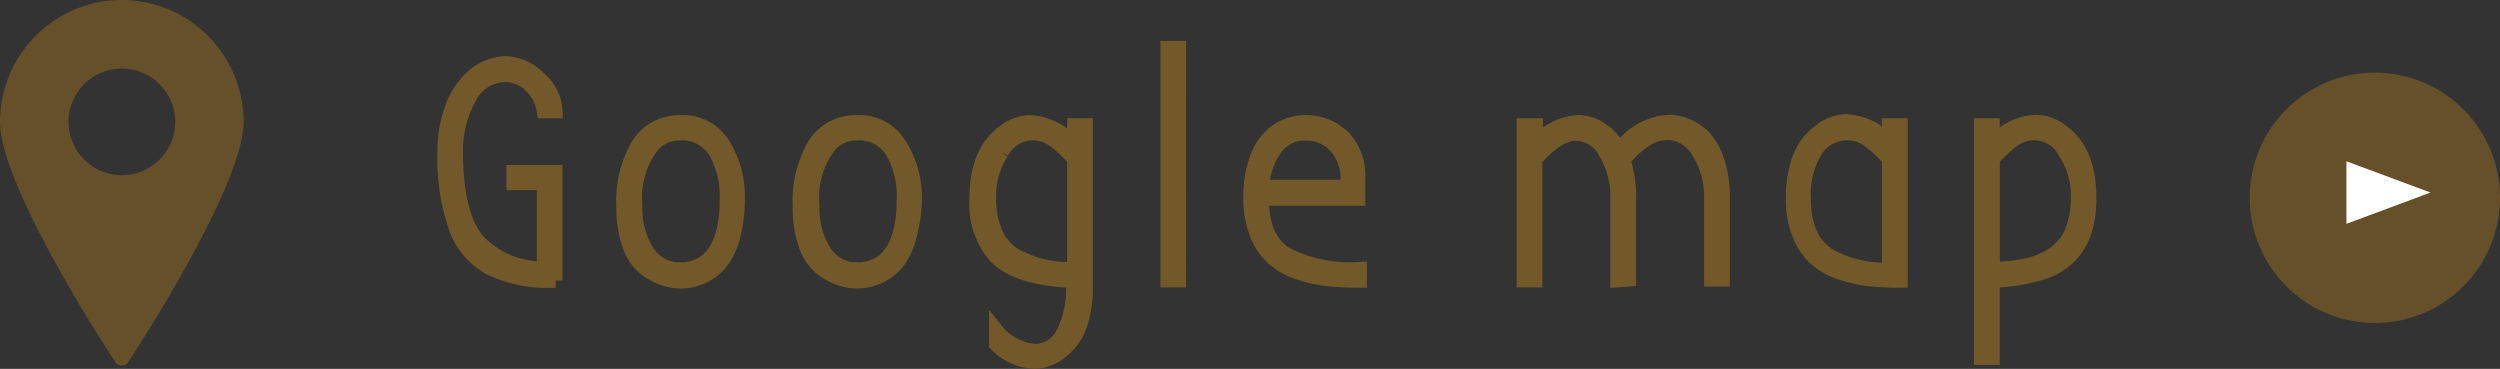 <svg xmlns="http://www.w3.org/2000/svg" viewBox="0 0 175.8 25.94"><rect x="0" y="0" width="175.8" height="25.94" fill="#333333" stroke="none"/><defs><style>.cls-1,.cls-3{fill:#735829;}.cls-1{opacity:0.8;}.cls-2{fill:#fff;}.cls-3{stroke:#735829;stroke-miterlimit:10;}</style></defs><title>map_more</title><g id="レイヤー_2" data-name="レイヤー 2"><g id="contents"><circle class="cls-1" cx="167" cy="13.91" r="8.8"/><path class="cls-2" d="M165,15.74v-4.4l5.91,2.2Z"/><path class="cls-3" d="M39.06,7.82l-.81,0a3.08,3.08,0,0,0-1-1.86,2.55,2.55,0,0,0-1.73-.69A2.85,2.85,0,0,0,33,6.9a7.51,7.51,0,0,0-.94,3.78q0,4.34,1.49,6.19a6.13,6.13,0,0,0,4.7,2v-6H36.11V12.1h2.94v7.63a9.3,9.3,0,0,1-4.71-.94,5.79,5.79,0,0,1-1.23-1,5.51,5.51,0,0,1-1-1.61,14.85,14.85,0,0,1-.85-5.47,8.73,8.73,0,0,1,.44-2.86,5.41,5.41,0,0,1,1.09-2,3.78,3.78,0,0,1,2.68-1.4,3.48,3.48,0,0,1,2.47,1.09A3.19,3.19,0,0,1,39.06,7.82Z"/><path class="cls-3" d="M51.88,13.84a10.73,10.73,0,0,1-.28,2.61,5.35,5.35,0,0,1-.71,1.73,3.51,3.51,0,0,1-1,1,3.65,3.65,0,0,1-3.25.39,4.39,4.39,0,0,1-1.29-.71,3.5,3.5,0,0,1-1.09-1.62,7.85,7.85,0,0,1-.42-2.73,7.83,7.83,0,0,1,1-4.26,3.37,3.37,0,0,1,3-1.65,3.29,3.29,0,0,1,3,1.55A6.86,6.86,0,0,1,51.88,13.84Zm-4.27,5.1.26,0,.24,0q3-.28,3-5a6.22,6.22,0,0,0-.79-3.25,2.7,2.7,0,0,0-2.51-1.31,2.48,2.48,0,0,0-1.85.76,5.92,5.92,0,0,0-1.29,4.21v.17a5.8,5.8,0,0,0,.74,3A2.73,2.73,0,0,0,47.6,18.95Z"/><path class="cls-3" d="M64.33,13.84A10.73,10.73,0,0,1,64,16.45a5.35,5.35,0,0,1-.71,1.73,3.51,3.51,0,0,1-1,1,3.65,3.65,0,0,1-3.25.39,4.39,4.39,0,0,1-1.29-.71,3.5,3.5,0,0,1-1.09-1.62,7.85,7.85,0,0,1-.42-2.73,7.83,7.83,0,0,1,1-4.26,3.37,3.37,0,0,1,3-1.65,3.29,3.29,0,0,1,3,1.55A6.86,6.86,0,0,1,64.33,13.84Zm-4.27,5.1.26,0,.24,0q3-.28,3-5a6.22,6.22,0,0,0-.79-3.25,2.7,2.7,0,0,0-2.51-1.31,2.48,2.48,0,0,0-1.85.76,5.92,5.92,0,0,0-1.29,4.21v.17a5.8,5.8,0,0,0,.74,3A2.73,2.73,0,0,0,60.05,18.95Z"/><path class="cls-3" d="M75.54,8.81h.81V20.08A8.4,8.4,0,0,1,76,22.71,4,4,0,0,1,75,24.37a3.24,3.24,0,0,1-2.2,1.07,4,4,0,0,1-2.75-1.22v-1a3.86,3.86,0,0,0,2.73,1.46,2.19,2.19,0,0,0,2-1.3,7,7,0,0,0,.69-3.28v-.35q-3.9-.15-5.45-1.7a5.63,5.63,0,0,1-1.35-4.08q0-3.29,1.92-4.69a3.05,3.05,0,0,1,1.81-.68,4.19,4.19,0,0,1,3.08,1.55Zm-5.11,1.94a5.44,5.44,0,0,0-.88,3A6.4,6.4,0,0,0,70,16.37a3.53,3.53,0,0,0,1.31,1.55,7.92,7.92,0,0,0,4.23,1V11.2a8.57,8.57,0,0,0-1.43-1.34,2.46,2.46,0,0,0-3.68.88Z"/><path class="cls-3" d="M82.9,19.71H82.1V3.38h.81Z"/><path class="cls-3" d="M95.62,18.92v.81a21.45,21.45,0,0,1-2.3-.11,9.9,9.9,0,0,1-2.06-.47,5,5,0,0,1-1.75-1,4.53,4.53,0,0,1-1.13-1.69,6.71,6.71,0,0,1-.45-2.57,7.65,7.65,0,0,1,.4-2.61,4.07,4.07,0,0,1,1-1.68,3.51,3.51,0,0,1,2.29-1,3.8,3.8,0,0,1,2.89,1.09,4,4,0,0,1,1,2.88q0,1.2,0,1.4H88.73q0,2.81,1.68,3.89A9.85,9.85,0,0,0,95.62,18.92Zm-.85-5.78v-.48a3.4,3.4,0,0,0-.82-2.35,2.76,2.76,0,0,0-2.16-.92,2.48,2.48,0,0,0-2.12,1.06,5.31,5.31,0,0,0-.93,2.69Z"/><path class="cls-3" d="M113.74,19.71l0-5.76a6.09,6.09,0,0,0-.82-3.19,2.41,2.41,0,0,0-2.09-1.36q-1.28,0-2.87,1.81v8.5h-.81V8.81H108v1.31a4.16,4.16,0,0,1,3.07-1.53,2.9,2.9,0,0,1,1.47.48,3.75,3.75,0,0,1,1.34,1.5,4.46,4.46,0,0,1,3.55-2,3.59,3.59,0,0,1,2.31,1,4.23,4.23,0,0,1,1,1.68,7.68,7.68,0,0,1,.4,2.62l0,5.78h-.81l0-5.76a5.74,5.74,0,0,0-.88-3.19,2.56,2.56,0,0,0-2.17-1.36,3,3,0,0,0-1.71.59,5.55,5.55,0,0,0-1.41,1.35,7.91,7.91,0,0,1,.39,2.59l0,5.78Z"/><path class="cls-3" d="M132.84,8.81h.81V19.73a21.15,21.15,0,0,1-2.29-.11,9.73,9.73,0,0,1-2-.47,4.91,4.91,0,0,1-1.73-1,4.5,4.5,0,0,1-1.11-1.69,6.44,6.44,0,0,1-.44-2.43,8.63,8.63,0,0,1,.27-2.32,4.79,4.79,0,0,1,.7-1.55,4.2,4.2,0,0,1,.95-.95,3.05,3.05,0,0,1,1.81-.68,4.19,4.19,0,0,1,3.08,1.55Zm-6,5.15q0,2.86,1.77,4a7.92,7.92,0,0,0,4.23,1V11.2a8.57,8.57,0,0,0-1.43-1.34,2.55,2.55,0,0,0-1.52-.49,2.58,2.58,0,0,0-2.21,1.21A5.85,5.85,0,0,0,126.84,14Z"/><path class="cls-3" d="M140.12,25.16h-.81V8.81h.81v1.31a4.19,4.19,0,0,1,3.07-1.55,3.05,3.05,0,0,1,1.81.68q1.92,1.4,1.92,4.69,0,3.88-2.9,5.08a11.53,11.53,0,0,1-3.9.7Zm5.54-8.79a6.38,6.38,0,0,0,.46-2.63,5.44,5.44,0,0,0-.88-3,2.46,2.46,0,0,0-3.68-.88,8.53,8.53,0,0,0-1.43,1.34v7.7Q144.5,18.9,145.66,16.37Z"/><path class="cls-1" d="M8.57,0A8.58,8.58,0,0,0,0,8.57C0,13.12,7.79,25,8.12,25.47a.53.53,0,0,0,.89,0c.33-.5,8.12-12.35,8.12-16.9A8.58,8.58,0,0,0,8.57,0Zm0,12.32a3.75,3.75,0,1,1,3.75-3.75,3.75,3.75,0,0,1-3.75,3.75Zm0,0"/></g></g></svg>